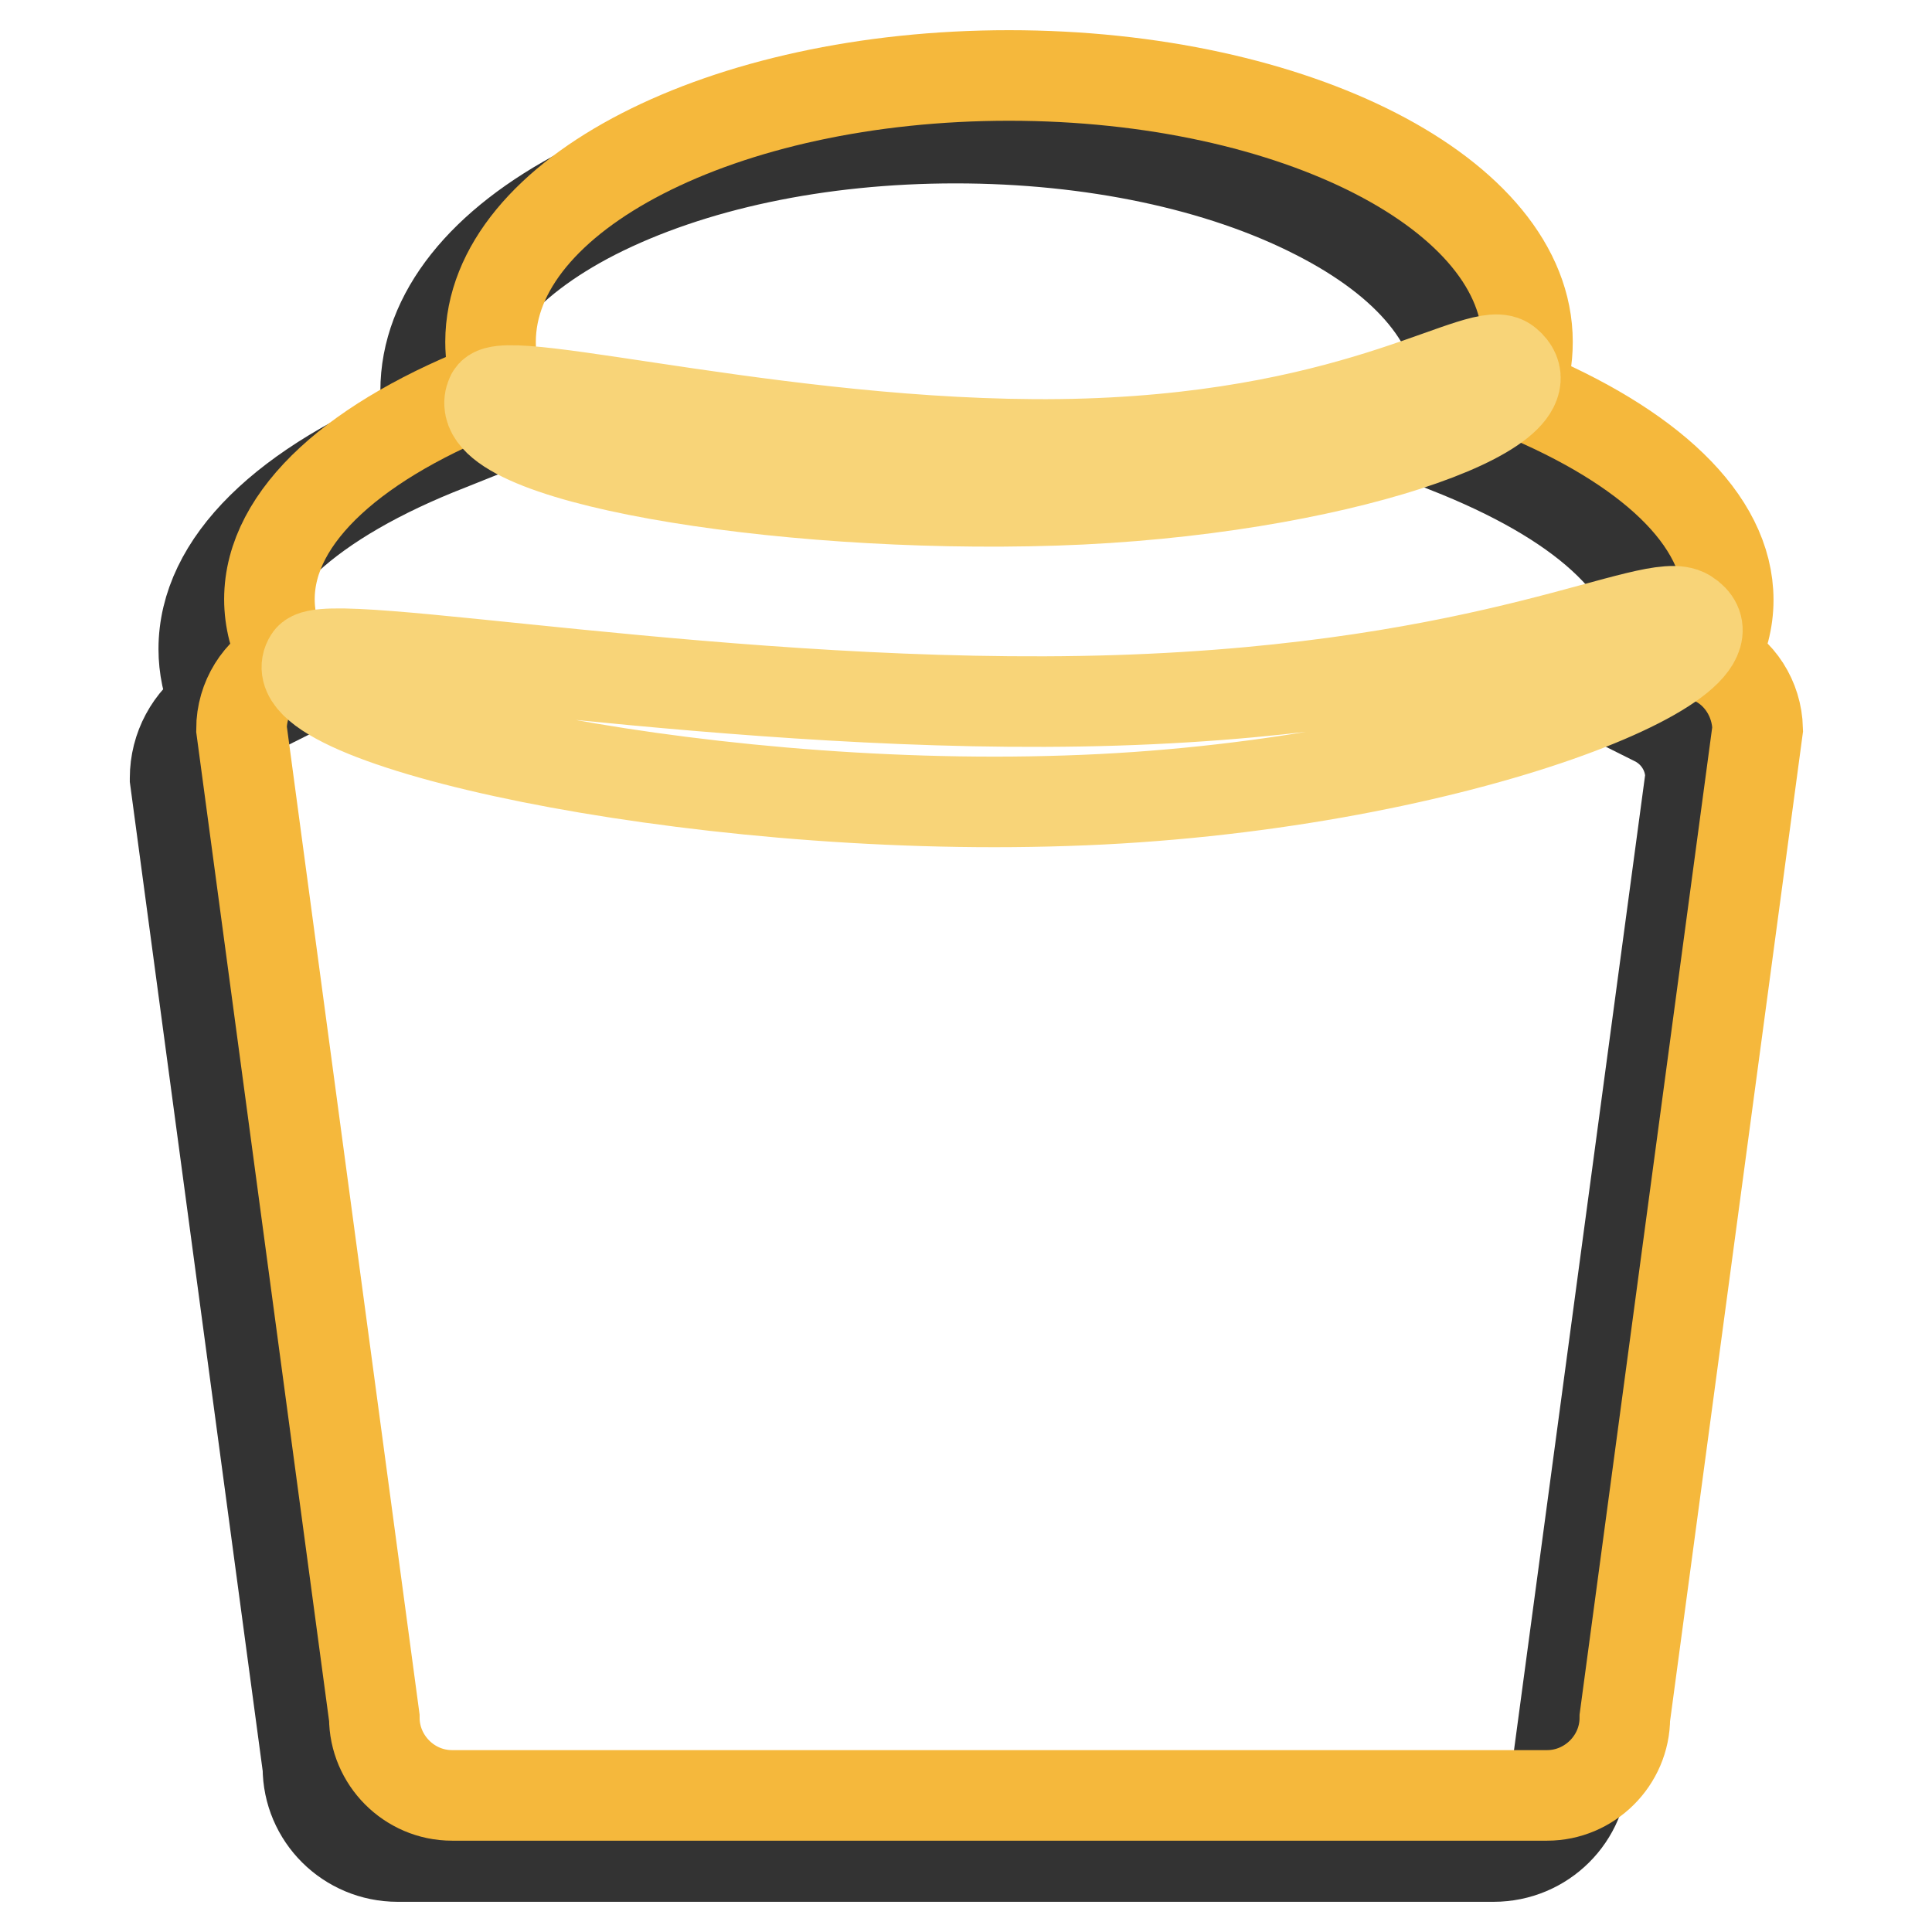 <?xml version="1.0" encoding="utf-8"?>
<!-- Svg Vector Icons : http://www.onlinewebfonts.com/icon -->
<!DOCTYPE svg PUBLIC "-//W3C//DTD SVG 1.1//EN" "http://www.w3.org/Graphics/SVG/1.1/DTD/svg11.dtd">
<svg version="1.1" xmlns="http://www.w3.org/2000/svg" xmlns:xlink="http://www.w3.org/1999/xlink" x="0px" y="0px" viewBox="0 0 256 256" enable-background="new 0 0 256 256" xml:space="preserve">
<g> <path stroke-width="12" fill-opacity="0" stroke="#333333"  d="M197.9,246H52.7c-6.6,0-11.9-5.3-11.9-11.8l-17.6-131v-0.1c0-4,2-7.7,5.3-9.9c-1-2.4-1.5-4.8-1.5-7.2 c0-11.3,10.6-21.8,29.9-29.5c-0.4-1.5-0.5-3.1-0.5-4.7c0-10.1,7.5-19.5,21-26.5c13.2-6.8,30.7-10.5,49.3-10.5s36.1,3.8,49.3,10.5 c13.6,7,21,16.4,21,26.5c0,1.9-0.3,3.8-0.8,5.7c17.7,7.6,27.4,17.7,27.4,28.5c0,2.4-0.5,4.8-1.5,7.2c3.3,2.2,5.3,6,5.3,9.9v0.1 l0,0.1l-17.6,130.9C209.8,240.7,204.5,246,197.9,246L197.9,246z M26.6,103l17.6,131v0.1c0,4.7,3.8,8.5,8.5,8.5h145.2 c4.7,0,8.5-3.8,8.5-8.5v-0.1l0-0.1L224,103c0-3.2-1.9-6.2-4.9-7.6l-1.6-0.8l0.8-1.6c1.2-2.3,1.8-4.7,1.8-7.1 c0-4.8-2.3-9.4-6.9-13.9c-4.6-4.5-11.3-8.5-19.8-12l-1.5-0.6l0.6-1.5c0.7-2,1.1-4,1.1-6.1c0-8.8-6.8-17.1-19.2-23.4 c-12.7-6.5-29.7-10.1-47.8-10.1s-35,3.6-47.8,10.1C66.5,34.7,59.7,43,59.7,51.7c0,1.7,0.3,3.5,0.8,5.2l0.5,1.5l-1.5,0.6 C41,66.2,30.4,75.9,30.4,85.9c0,2.4,0.6,4.8,1.8,7.2l0.8,1.5l-1.6,0.8C28.5,96.8,26.6,99.7,26.6,103L26.6,103z"/> <path stroke-width="12" fill-opacity="0" stroke="#f5b83c"  d="M227,87.4c1.3-2.6,2-5.2,2-7.9c0-10.7-10.6-20.4-27.8-27.5c0.8-2.2,1.2-4.4,1.2-6.7 c0-19.5-30.7-35.3-68.7-35.3c-37.9,0-68.7,15.8-68.7,35.3c0,1.9,0.3,3.9,0.9,5.7c-18.6,7.1-30.2,17.3-30.2,28.4 c0,2.7,0.7,5.4,2,7.9C34.3,89,32,92.6,32,96.6l17.6,131c0,5.6,4.6,10.3,10.3,10.3H205c5.6,0,10.3-4.6,10.3-10.3l17.6-131 C232.8,92.6,230.5,89,227,87.4L227,87.4z"/> <path stroke-width="12" fill-opacity="0" stroke="#f8d478"  d="M139.8,66.3c-37.2,1.2-78.4-5.8-74.7-13.9c1.5-3.4,41.7,7.6,78.9,6.4c37.2-1.2,52.4-13.6,55.7-10.7 C207,54.2,177,65.1,139.8,66.3L139.8,66.3z M141.3,106.1C90.9,107.8,35.8,95.4,41,87.3c2.1-3.4,56.5,7.1,106.9,5.5 c50.4-1.6,71.1-14.2,75.6-11.4C233.2,87.5,191.7,104.5,141.3,106.1z"/></g>
</svg>